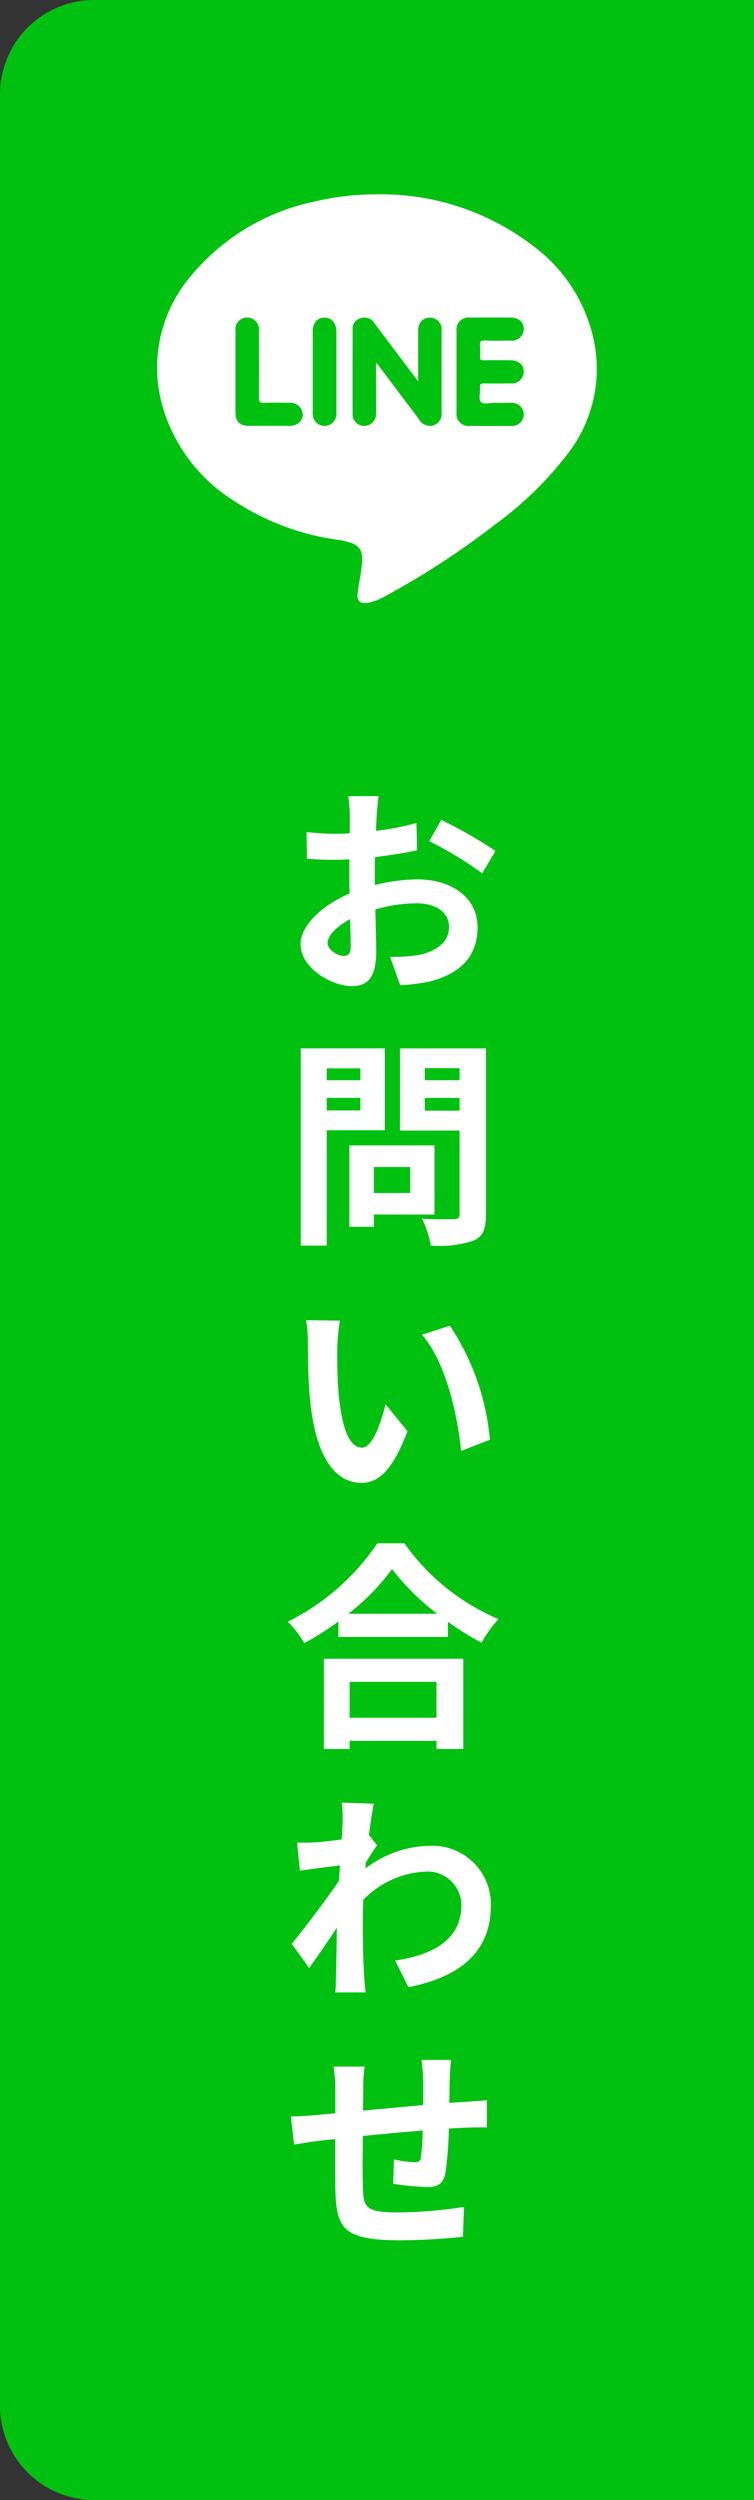 <svg xmlns="http://www.w3.org/2000/svg" width="48" height="159" viewBox="0 0 48 159"><rect x="0" y="0" width="48" height="159" fill="#333333" stroke="none"/><g transform="translate(-1392 -143)"><path d="M0,0H159a0,0,0,0,1,0,0V42a6,6,0,0,1-6,6H6a6,6,0,0,1-6-6V0A0,0,0,0,1,0,0Z" transform="translate(1440 143) rotate(90)" fill="#00c10f"></path><path d="M6.1-11.368H4.172a11.267,11.267,0,0,1,.1,1.232c0,.238,0,.644-.014,1.134-.28.014-.56.028-.812.028a15.524,15.524,0,0,1-1.932-.112L1.54-7.392a17.164,17.164,0,0,0,1.96.07c.224,0,.476-.014.742-.028v1.176c0,.322,0,.658.014.994-1.722.742-3.122,2.016-3.122,3.234C1.134-.462,3.052.714,4.41.714c.924,0,1.54-.462,1.54-2.2,0-.476-.028-1.568-.056-2.674A9.439,9.439,0,0,1,8.526-4.55c1.218,0,2.058.56,2.058,1.512,0,1.022-.9,1.582-2.03,1.792a10.78,10.78,0,0,1-1.722.1L7.476.658A12.818,12.818,0,0,0,9.31.434C11.536-.126,12.4-1.372,12.4-3.024c0-1.932-1.694-3.052-3.85-3.052a11.6,11.6,0,0,0-2.688.364V-6.23c0-.406,0-.84.014-1.26.91-.112,1.876-.252,2.674-.434L8.512-9.66a17.146,17.146,0,0,1-2.576.5c.014-.35.028-.686.042-.994C6.006-10.514,6.062-11.116,6.1-11.368Zm3.99,1.512L9.324-8.5A22.275,22.275,0,0,1,12.7-6.454l.84-1.428A29.255,29.255,0,0,0,10.094-9.856ZM2.856-2.016c0-.49.574-1.064,1.428-1.526.028.756.042,1.4.042,1.75,0,.476-.2.588-.448.588C3.514-1.2,2.856-1.582,2.856-2.016ZM4.942,5.948V6.7H2.8V5.948ZM2.8,8.622v-.8H4.942v.8Zm3.7,1.26V4.674H1.148V17.218H2.8V9.882Zm1.61,2.338v1.652H5.8V12.22ZM9.66,15.244v-4.4H4.242v5.18H5.8v-.784ZM9.044,8.636V7.824h2.212v.812Zm2.212-2.7V6.7H9.044v-.77Zm1.68-1.26H7.462V9.9h3.794V15.2c0,.252-.1.336-.364.336s-1.218.028-2.03-.028a5.961,5.961,0,0,1,.56,1.708,6.877,6.877,0,0,0,2.744-.322c.588-.266.77-.742.77-1.666ZM3.64,21.99l-2.156-.028A8.51,8.51,0,0,1,1.6,23.39c0,.854.014,2.492.154,3.78.392,3.752,1.722,5.138,3.262,5.138,1.12,0,2-.854,2.926-3.29l-1.4-1.708c-.266,1.12-.826,2.758-1.484,2.758-.882,0-1.3-1.386-1.5-3.4-.084-1.008-.1-2.058-.084-2.968A11.327,11.327,0,0,1,3.64,21.99Zm7,.322-1.778.574c1.526,1.736,2.268,5.138,2.492,7.392l1.834-.714A15.556,15.556,0,0,0,10.64,22.312Zm-.854,22.65v2.282H4.256V44.962Zm-7.168,4.27H4.256v-.518h5.53v.518h1.708v-5.74H2.618Zm1.554-8.6a14.3,14.3,0,0,0,2.786-2.842,15.336,15.336,0,0,0,2.87,2.842Zm1.848-4.48a14.821,14.821,0,0,1-5.7,4.984A6.8,6.8,0,0,1,1.372,42.5a19.506,19.506,0,0,0,2.17-1.372v.98h6.972V41.14a16.793,16.793,0,0,0,2.142,1.33,8.137,8.137,0,0,1,1.078-1.5,14.064,14.064,0,0,1-5.992-4.816ZM3.808,53.906c0,.154-.028.546-.056,1.078-.6.084-1.218.154-1.624.182A12.029,12.029,0,0,1,.91,55.18l.182,1.792c.784-.112,1.862-.252,2.548-.336-.014.336-.042.672-.07.994-.8,1.176-2.2,3.024-3,4L1.68,63.16c.49-.658,1.176-1.68,1.764-2.562-.014,1.176-.028,1.988-.056,3.08,0,.224-.014.728-.042,1.036H5.278c-.042-.322-.084-.826-.1-1.078C5.1,62.32,5.1,61.144,5.1,60c0-.364.014-.77.028-1.176a5.886,5.886,0,0,1,3.962-1.792,2.152,2.152,0,0,1,2.282,2.1c.014,2.184-1.75,3.192-4.214,3.556l.84,1.694c3.472-.686,5.25-2.38,5.25-5.208A3.715,3.715,0,0,0,9.38,55.39a6.875,6.875,0,0,0-4.116,1.442c.014-.126.014-.266.028-.392.238-.364.518-.826.714-1.078L5.488,54.7c.112-.882.224-1.6.308-1.988l-2.044-.07A7.73,7.73,0,0,1,3.808,53.906Zm6.9,15.1H8.834a11.777,11.777,0,0,1,.1,1.288V71.88c-1.274.112-2.632.238-3.822.35,0-.546.014-1.022.014-1.344a9.274,9.274,0,0,1,.084-1.456H3.234a10.814,10.814,0,0,1,.112,1.554V72.4c-.448.042-.812.07-1.064.1-.714.07-1.358.1-1.764.1l.2,1.792c.364-.056,1.232-.2,1.68-.252.238-.028.56-.056.938-.1,0,1.3,0,2.66.014,3.262.07,2.422.5,3.178,4.13,3.178a39.6,39.6,0,0,0,3.99-.224l.07-1.9a28.206,28.206,0,0,1-4.186.35c-2.1,0-2.226-.308-2.254-1.68-.028-.6-.014-1.89,0-3.178,1.19-.126,2.562-.252,3.808-.35a15.425,15.425,0,0,1-.112,1.694c-.028.266-.154.322-.434.322a7.417,7.417,0,0,1-1.288-.182l-.042,1.554a21.189,21.189,0,0,0,2.114.21c.714,0,1.064-.182,1.218-.924a24.562,24.562,0,0,0,.21-2.8c.406-.028.77-.042,1.078-.056.364-.014,1.106-.028,1.344-.014V71.572c-.406.042-.952.07-1.344.1-.322.014-.672.042-1.05.07.014-.462.014-.966.028-1.512C10.64,69.85,10.682,69.234,10.71,69.01Z" transform="translate(1410 205)" fill="#fff"></path><path d="M27.922,9.961A10.052,10.052,0,0,0,23.829,3.2,15.853,15.853,0,0,0,14.012,0a16.546,16.546,0,0,0-3.871.432A13.9,13.9,0,0,0,2.171,5.169a8.965,8.965,0,0,0-1.908,8,10.492,10.492,0,0,0,4.6,6.3,15.94,15.94,0,0,0,6.715,2.512c1.481.227,1.555.7,1.437,1.734-.063.554-.182,1.1-.251,1.655-.062.493.179.694.678.606a3.716,3.716,0,0,0,1.091-.427,51.133,51.133,0,0,0,7.007-4.57,22.344,22.344,0,0,0,4.616-4.5,8.806,8.806,0,0,0,1.762-6.517M8.38,14.724q-1.254,0-2.508,0c-.607,0-.878-.264-.881-.849,0-.873,0-1.746,0-2.619s0-1.723,0-2.584a.744.744,0,0,1,.745-.838.758.758,0,0,1,.749.842c0,1.42.009,2.84-.006,4.26,0,.268.074.332.338.322.525-.021,1.051-.01,1.576,0a.79.79,0,0,1,.88.728c.008.437-.354.742-.894.744m3.037-.82a.76.76,0,0,1-.532.783.753.753,0,0,1-.847-.3.874.874,0,0,1-.129-.534q0-1.292,0-2.584c0-.85,0-1.7,0-2.55,0-.54.289-.879.742-.886s.765.346.766.9q0,2.584,0,5.169m6.693-.048a.755.755,0,0,1-.509.828.784.784,0,0,1-.914-.367L14.1,10.889c-.032-.043-.07-.081-.161-.185,0,.913,0,1.745,0,2.577,0,.244.011.49,0,.733a.75.75,0,0,1-.742.709.727.727,0,0,1-.75-.73c-.008-1.8,0-3.608,0-5.412a.691.691,0,0,1,.522-.711.727.727,0,0,1,.846.3q1.343,1.786,2.69,3.566c.02.026.041.051.114.143,0-1.115,0-2.149,0-3.183,0-.533.3-.867.762-.858a.752.752,0,0,1,.731.854q0,2.584,0,5.168M20.56,9.621a3.99,3.99,0,0,1,0,.7c-.015.192.061.235.244.232.561-.01,1.123-.007,1.684,0,.529,0,.855.286.855.731a.766.766,0,0,1-.857.74c-.549.006-1.1.009-1.648,0-.2,0-.3.025-.28.258.028.31-.109.729.052.909.187.21.626.053.955.066s.645,0,.967,0a.752.752,0,0,1,.81.747.741.741,0,0,1-.829.722q-1.307.008-2.615,0a.759.759,0,0,1-.836-.831c0-.873,0-1.745,0-2.618s0-1.722,0-2.584a.771.771,0,0,1,.882-.858q1.272-.007,2.544,0c.537,0,.857.282.857.729a.76.76,0,0,1-.854.737c-.537,0-1.076.019-1.612-.007-.284-.014-.343.08-.318.329" transform="translate(1402 155.361)" fill="#fff"></path></g></svg>